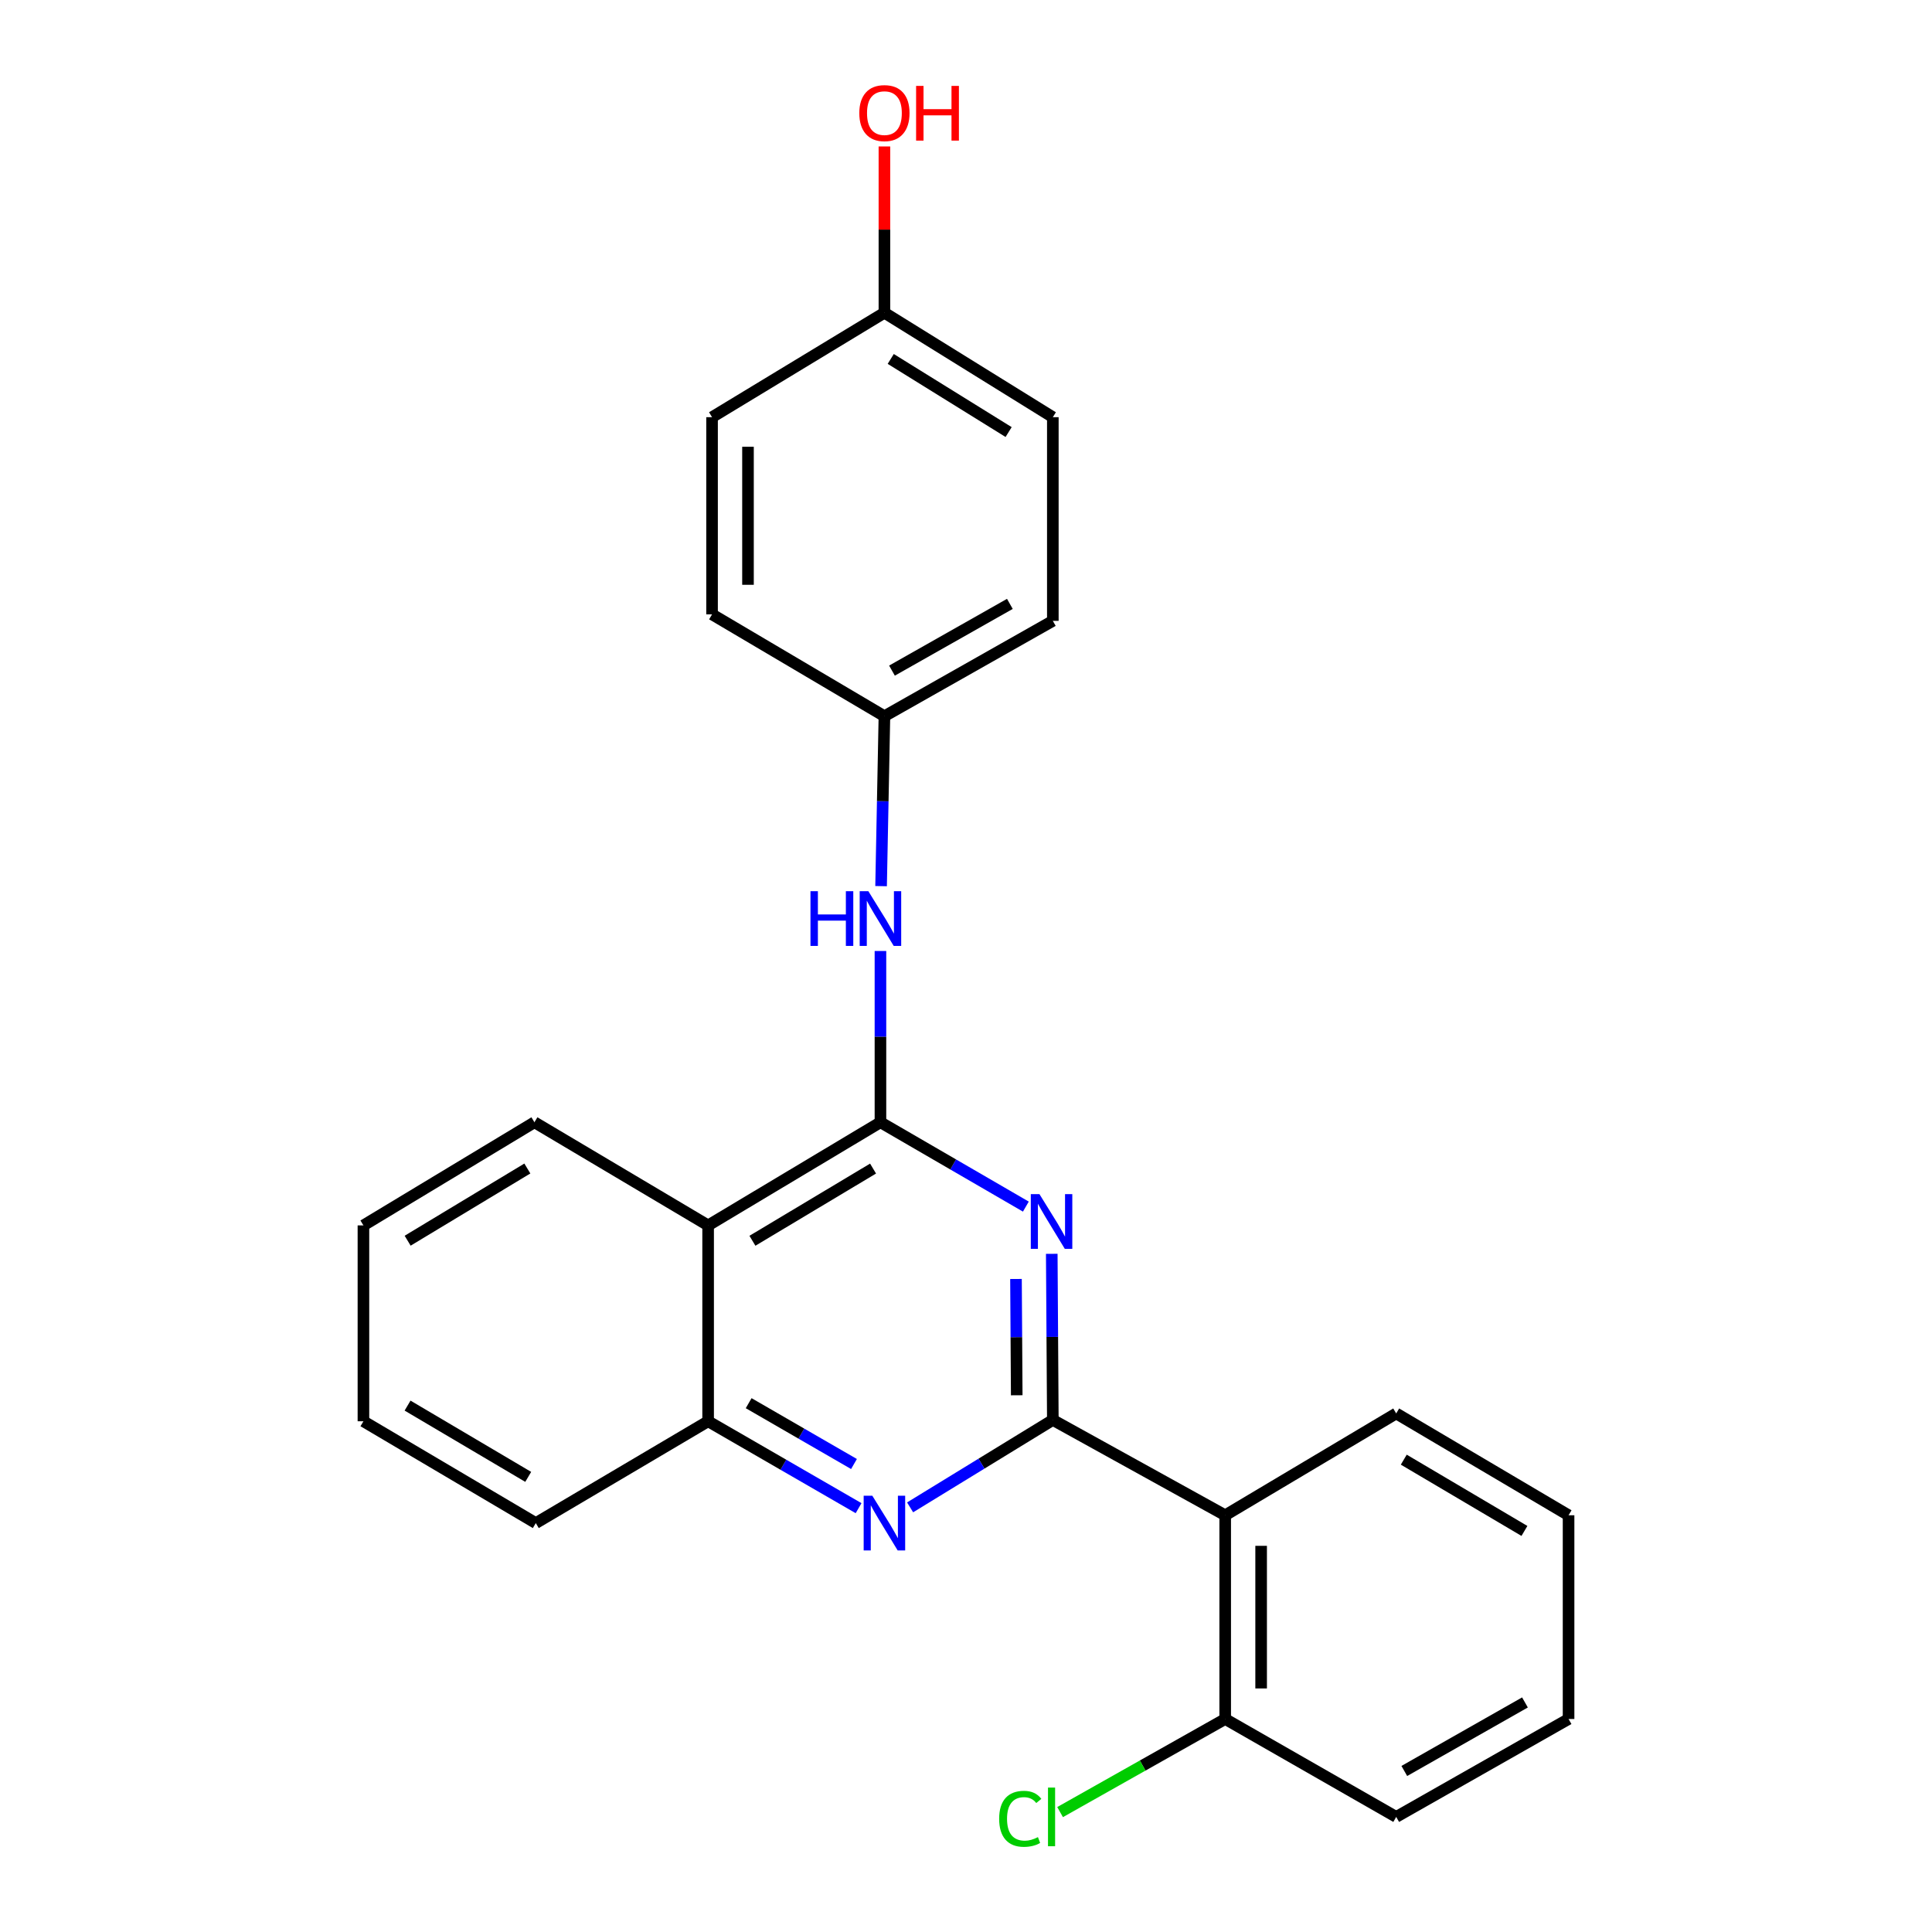 <?xml version='1.0' encoding='iso-8859-1'?>
<svg version='1.1' baseProfile='full'
              xmlns='http://www.w3.org/2000/svg'
                      xmlns:rdkit='http://www.rdkit.org/xml'
                      xmlns:xlink='http://www.w3.org/1999/xlink'
                  xml:space='preserve'
width='1000px' height='1000px' viewBox='0 0 1000 1000'>
<!-- END OF HEADER -->
<rect style='opacity:1.0;fill:#FFFFFF;stroke:none' width='1000' height='1000' x='0' y='0'> </rect>
<path class='bond-0' d='M 544.944,734.964 L 544.667,691.972' style='fill:none;fill-rule:evenodd;stroke:#000000;stroke-width:6px;stroke-linecap:butt;stroke-linejoin:miter;stroke-opacity:1' />
<path class='bond-0' d='M 544.667,691.972 L 544.39,648.98' style='fill:none;fill-rule:evenodd;stroke:#0000FF;stroke-width:6px;stroke-linecap:butt;stroke-linejoin:miter;stroke-opacity:1' />
<path class='bond-0' d='M 526.259,722.186 L 526.066,692.092' style='fill:none;fill-rule:evenodd;stroke:#000000;stroke-width:6px;stroke-linecap:butt;stroke-linejoin:miter;stroke-opacity:1' />
<path class='bond-0' d='M 526.066,692.092 L 525.872,661.997' style='fill:none;fill-rule:evenodd;stroke:#0000FF;stroke-width:6px;stroke-linecap:butt;stroke-linejoin:miter;stroke-opacity:1' />
<path class='bond-2' d='M 544.944,734.964 L 508.007,757.586' style='fill:none;fill-rule:evenodd;stroke:#000000;stroke-width:6px;stroke-linecap:butt;stroke-linejoin:miter;stroke-opacity:1' />
<path class='bond-2' d='M 508.007,757.586 L 471.07,780.208' style='fill:none;fill-rule:evenodd;stroke:#0000FF;stroke-width:6px;stroke-linecap:butt;stroke-linejoin:miter;stroke-opacity:1' />
<path class='bond-3' d='M 544.944,734.964 L 634.16,784.3' style='fill:none;fill-rule:evenodd;stroke:#000000;stroke-width:6px;stroke-linecap:butt;stroke-linejoin:miter;stroke-opacity:1' />
<path class='bond-1' d='M 530.983,624.537 L 493.35,602.709' style='fill:none;fill-rule:evenodd;stroke:#0000FF;stroke-width:6px;stroke-linecap:butt;stroke-linejoin:miter;stroke-opacity:1' />
<path class='bond-1' d='M 493.35,602.709 L 455.718,580.88' style='fill:none;fill-rule:evenodd;stroke:#000000;stroke-width:6px;stroke-linecap:butt;stroke-linejoin:miter;stroke-opacity:1' />
<path class='bond-6' d='M 455.718,580.88 L 455.718,536.558' style='fill:none;fill-rule:evenodd;stroke:#000000;stroke-width:6px;stroke-linecap:butt;stroke-linejoin:miter;stroke-opacity:1' />
<path class='bond-6' d='M 455.718,536.558 L 455.718,492.235' style='fill:none;fill-rule:evenodd;stroke:#0000FF;stroke-width:6px;stroke-linecap:butt;stroke-linejoin:miter;stroke-opacity:1' />
<path class='bond-24' d='M 455.718,580.88 L 366.522,634.267' style='fill:none;fill-rule:evenodd;stroke:#000000;stroke-width:6px;stroke-linecap:butt;stroke-linejoin:miter;stroke-opacity:1' />
<path class='bond-24' d='M 451.892,604.849 L 389.455,642.22' style='fill:none;fill-rule:evenodd;stroke:#000000;stroke-width:6px;stroke-linecap:butt;stroke-linejoin:miter;stroke-opacity:1' />
<path class='bond-5' d='M 444.4,780.626 L 405.461,758.136' style='fill:none;fill-rule:evenodd;stroke:#0000FF;stroke-width:6px;stroke-linecap:butt;stroke-linejoin:miter;stroke-opacity:1' />
<path class='bond-5' d='M 405.461,758.136 L 366.522,735.646' style='fill:none;fill-rule:evenodd;stroke:#000000;stroke-width:6px;stroke-linecap:butt;stroke-linejoin:miter;stroke-opacity:1' />
<path class='bond-5' d='M 442.022,757.771 L 414.765,742.028' style='fill:none;fill-rule:evenodd;stroke:#0000FF;stroke-width:6px;stroke-linecap:butt;stroke-linejoin:miter;stroke-opacity:1' />
<path class='bond-5' d='M 414.765,742.028 L 387.508,726.285' style='fill:none;fill-rule:evenodd;stroke:#000000;stroke-width:6px;stroke-linecap:butt;stroke-linejoin:miter;stroke-opacity:1' />
<path class='bond-7' d='M 634.16,784.3 L 634.16,889.751' style='fill:none;fill-rule:evenodd;stroke:#000000;stroke-width:6px;stroke-linecap:butt;stroke-linejoin:miter;stroke-opacity:1' />
<path class='bond-7' d='M 652.761,800.118 L 652.761,873.933' style='fill:none;fill-rule:evenodd;stroke:#000000;stroke-width:6px;stroke-linecap:butt;stroke-linejoin:miter;stroke-opacity:1' />
<path class='bond-11' d='M 634.16,784.3 L 722.673,731.595' style='fill:none;fill-rule:evenodd;stroke:#000000;stroke-width:6px;stroke-linecap:butt;stroke-linejoin:miter;stroke-opacity:1' />
<path class='bond-4' d='M 366.522,634.267 L 366.522,735.646' style='fill:none;fill-rule:evenodd;stroke:#000000;stroke-width:6px;stroke-linecap:butt;stroke-linejoin:miter;stroke-opacity:1' />
<path class='bond-16' d='M 366.522,634.267 L 276.625,580.88' style='fill:none;fill-rule:evenodd;stroke:#000000;stroke-width:6px;stroke-linecap:butt;stroke-linejoin:miter;stroke-opacity:1' />
<path class='bond-18' d='M 366.522,735.646 L 277.327,788.351' style='fill:none;fill-rule:evenodd;stroke:#000000;stroke-width:6px;stroke-linecap:butt;stroke-linejoin:miter;stroke-opacity:1' />
<path class='bond-8' d='M 456.047,458.66 L 456.911,414.681' style='fill:none;fill-rule:evenodd;stroke:#0000FF;stroke-width:6px;stroke-linecap:butt;stroke-linejoin:miter;stroke-opacity:1' />
<path class='bond-8' d='M 456.911,414.681 L 457.774,370.701' style='fill:none;fill-rule:evenodd;stroke:#000000;stroke-width:6px;stroke-linecap:butt;stroke-linejoin:miter;stroke-opacity:1' />
<path class='bond-9' d='M 634.16,889.751 L 591.431,913.845' style='fill:none;fill-rule:evenodd;stroke:#000000;stroke-width:6px;stroke-linecap:butt;stroke-linejoin:miter;stroke-opacity:1' />
<path class='bond-9' d='M 591.431,913.845 L 548.702,937.938' style='fill:none;fill-rule:evenodd;stroke:#00CC00;stroke-width:6px;stroke-linecap:butt;stroke-linejoin:miter;stroke-opacity:1' />
<path class='bond-19' d='M 634.16,889.751 L 722.673,940.43' style='fill:none;fill-rule:evenodd;stroke:#000000;stroke-width:6px;stroke-linecap:butt;stroke-linejoin:miter;stroke-opacity:1' />
<path class='bond-12' d='M 457.774,370.701 L 368.558,317.997' style='fill:none;fill-rule:evenodd;stroke:#000000;stroke-width:6px;stroke-linecap:butt;stroke-linejoin:miter;stroke-opacity:1' />
<path class='bond-13' d='M 457.774,370.701 L 544.944,321.355' style='fill:none;fill-rule:evenodd;stroke:#000000;stroke-width:6px;stroke-linecap:butt;stroke-linejoin:miter;stroke-opacity:1' />
<path class='bond-13' d='M 461.686,347.112 L 522.704,312.569' style='fill:none;fill-rule:evenodd;stroke:#000000;stroke-width:6px;stroke-linecap:butt;stroke-linejoin:miter;stroke-opacity:1' />
<path class='bond-10' d='M 457.774,161.866 L 544.944,215.935' style='fill:none;fill-rule:evenodd;stroke:#000000;stroke-width:6px;stroke-linecap:butt;stroke-linejoin:miter;stroke-opacity:1' />
<path class='bond-10' d='M 461.044,185.784 L 522.063,223.633' style='fill:none;fill-rule:evenodd;stroke:#000000;stroke-width:6px;stroke-linecap:butt;stroke-linejoin:miter;stroke-opacity:1' />
<path class='bond-17' d='M 457.774,161.866 L 457.774,118.836' style='fill:none;fill-rule:evenodd;stroke:#000000;stroke-width:6px;stroke-linecap:butt;stroke-linejoin:miter;stroke-opacity:1' />
<path class='bond-17' d='M 457.774,118.836 L 457.774,75.807' style='fill:none;fill-rule:evenodd;stroke:#FF0000;stroke-width:6px;stroke-linecap:butt;stroke-linejoin:miter;stroke-opacity:1' />
<path class='bond-27' d='M 457.774,161.866 L 368.558,215.935' style='fill:none;fill-rule:evenodd;stroke:#000000;stroke-width:6px;stroke-linecap:butt;stroke-linejoin:miter;stroke-opacity:1' />
<path class='bond-20' d='M 722.673,731.595 L 811.889,784.3' style='fill:none;fill-rule:evenodd;stroke:#000000;stroke-width:6px;stroke-linecap:butt;stroke-linejoin:miter;stroke-opacity:1' />
<path class='bond-20' d='M 726.594,755.517 L 789.045,792.41' style='fill:none;fill-rule:evenodd;stroke:#000000;stroke-width:6px;stroke-linecap:butt;stroke-linejoin:miter;stroke-opacity:1' />
<path class='bond-14' d='M 368.558,317.997 L 368.558,215.935' style='fill:none;fill-rule:evenodd;stroke:#000000;stroke-width:6px;stroke-linecap:butt;stroke-linejoin:miter;stroke-opacity:1' />
<path class='bond-14' d='M 387.16,302.687 L 387.16,231.244' style='fill:none;fill-rule:evenodd;stroke:#000000;stroke-width:6px;stroke-linecap:butt;stroke-linejoin:miter;stroke-opacity:1' />
<path class='bond-15' d='M 544.944,321.355 L 544.944,215.935' style='fill:none;fill-rule:evenodd;stroke:#000000;stroke-width:6px;stroke-linecap:butt;stroke-linejoin:miter;stroke-opacity:1' />
<path class='bond-26' d='M 276.625,580.88 L 188.111,634.267' style='fill:none;fill-rule:evenodd;stroke:#000000;stroke-width:6px;stroke-linecap:butt;stroke-linejoin:miter;stroke-opacity:1' />
<path class='bond-26' d='M 272.955,604.817 L 210.996,642.188' style='fill:none;fill-rule:evenodd;stroke:#000000;stroke-width:6px;stroke-linecap:butt;stroke-linejoin:miter;stroke-opacity:1' />
<path class='bond-22' d='M 277.327,788.351 L 188.111,735.646' style='fill:none;fill-rule:evenodd;stroke:#000000;stroke-width:6px;stroke-linecap:butt;stroke-linejoin:miter;stroke-opacity:1' />
<path class='bond-22' d='M 273.406,764.43 L 210.955,727.536' style='fill:none;fill-rule:evenodd;stroke:#000000;stroke-width:6px;stroke-linecap:butt;stroke-linejoin:miter;stroke-opacity:1' />
<path class='bond-25' d='M 722.673,940.43 L 811.889,889.751' style='fill:none;fill-rule:evenodd;stroke:#000000;stroke-width:6px;stroke-linecap:butt;stroke-linejoin:miter;stroke-opacity:1' />
<path class='bond-25' d='M 726.867,916.654 L 789.318,881.179' style='fill:none;fill-rule:evenodd;stroke:#000000;stroke-width:6px;stroke-linecap:butt;stroke-linejoin:miter;stroke-opacity:1' />
<path class='bond-23' d='M 811.889,784.3 L 811.889,889.751' style='fill:none;fill-rule:evenodd;stroke:#000000;stroke-width:6px;stroke-linecap:butt;stroke-linejoin:miter;stroke-opacity:1' />
<path class='bond-21' d='M 188.111,634.267 L 188.111,735.646' style='fill:none;fill-rule:evenodd;stroke:#000000;stroke-width:6px;stroke-linecap:butt;stroke-linejoin:miter;stroke-opacity:1' />
<path  class='atom-1' d='M 538.022 618.092
L 547.302 633.092
Q 548.222 634.572, 549.702 637.252
Q 551.182 639.932, 551.262 640.092
L 551.262 618.092
L 555.022 618.092
L 555.022 646.412
L 551.142 646.412
L 541.182 630.012
Q 540.022 628.092, 538.782 625.892
Q 537.582 623.692, 537.222 623.012
L 537.222 646.412
L 533.542 646.412
L 533.542 618.092
L 538.022 618.092
' fill='#0000FF'/>
<path  class='atom-3' d='M 451.514 774.191
L 460.794 789.191
Q 461.714 790.671, 463.194 793.351
Q 464.674 796.031, 464.754 796.191
L 464.754 774.191
L 468.514 774.191
L 468.514 802.511
L 464.634 802.511
L 454.674 786.111
Q 453.514 784.191, 452.274 781.991
Q 451.074 779.791, 450.714 779.111
L 450.714 802.511
L 447.034 802.511
L 447.034 774.191
L 451.514 774.191
' fill='#0000FF'/>
<path  class='atom-7' d='M 419.498 461.279
L 423.338 461.279
L 423.338 473.319
L 437.818 473.319
L 437.818 461.279
L 441.658 461.279
L 441.658 489.599
L 437.818 489.599
L 437.818 476.519
L 423.338 476.519
L 423.338 489.599
L 419.498 489.599
L 419.498 461.279
' fill='#0000FF'/>
<path  class='atom-7' d='M 449.458 461.279
L 458.738 476.279
Q 459.658 477.759, 461.138 480.439
Q 462.618 483.119, 462.698 483.279
L 462.698 461.279
L 466.458 461.279
L 466.458 489.599
L 462.578 489.599
L 452.618 473.199
Q 451.458 471.279, 450.218 469.079
Q 449.018 466.879, 448.658 466.199
L 448.658 489.599
L 444.978 489.599
L 444.978 461.279
L 449.458 461.279
' fill='#0000FF'/>
<path  class='atom-10' d='M 517.162 941.41
Q 517.162 934.37, 520.442 930.69
Q 523.762 926.97, 530.042 926.97
Q 535.882 926.97, 539.002 931.09
L 536.362 933.25
Q 534.082 930.25, 530.042 930.25
Q 525.762 930.25, 523.482 933.13
Q 521.242 935.97, 521.242 941.41
Q 521.242 947.01, 523.562 949.89
Q 525.922 952.77, 530.482 952.77
Q 533.602 952.77, 537.242 950.89
L 538.362 953.89
Q 536.882 954.85, 534.642 955.41
Q 532.402 955.97, 529.922 955.97
Q 523.762 955.97, 520.442 952.21
Q 517.162 948.45, 517.162 941.41
' fill='#00CC00'/>
<path  class='atom-10' d='M 542.442 925.25
L 546.122 925.25
L 546.122 955.61
L 542.442 955.61
L 542.442 925.25
' fill='#00CC00'/>
<path  class='atom-18' d='M 444.774 58.541
Q 444.774 51.742, 448.134 47.941
Q 451.494 44.142, 457.774 44.142
Q 464.054 44.142, 467.414 47.941
Q 470.774 51.742, 470.774 58.541
Q 470.774 65.421, 467.374 69.341
Q 463.974 73.222, 457.774 73.222
Q 451.534 73.222, 448.134 69.341
Q 444.774 65.462, 444.774 58.541
M 457.774 70.022
Q 462.094 70.022, 464.414 67.141
Q 466.774 64.222, 466.774 58.541
Q 466.774 52.981, 464.414 50.181
Q 462.094 47.342, 457.774 47.342
Q 453.454 47.342, 451.094 50.142
Q 448.774 52.941, 448.774 58.541
Q 448.774 64.261, 451.094 67.141
Q 453.454 70.022, 457.774 70.022
' fill='#FF0000'/>
<path  class='atom-18' d='M 474.174 44.462
L 478.014 44.462
L 478.014 56.502
L 492.494 56.502
L 492.494 44.462
L 496.334 44.462
L 496.334 72.781
L 492.494 72.781
L 492.494 59.702
L 478.014 59.702
L 478.014 72.781
L 474.174 72.781
L 474.174 44.462
' fill='#FF0000'/>
</svg>
